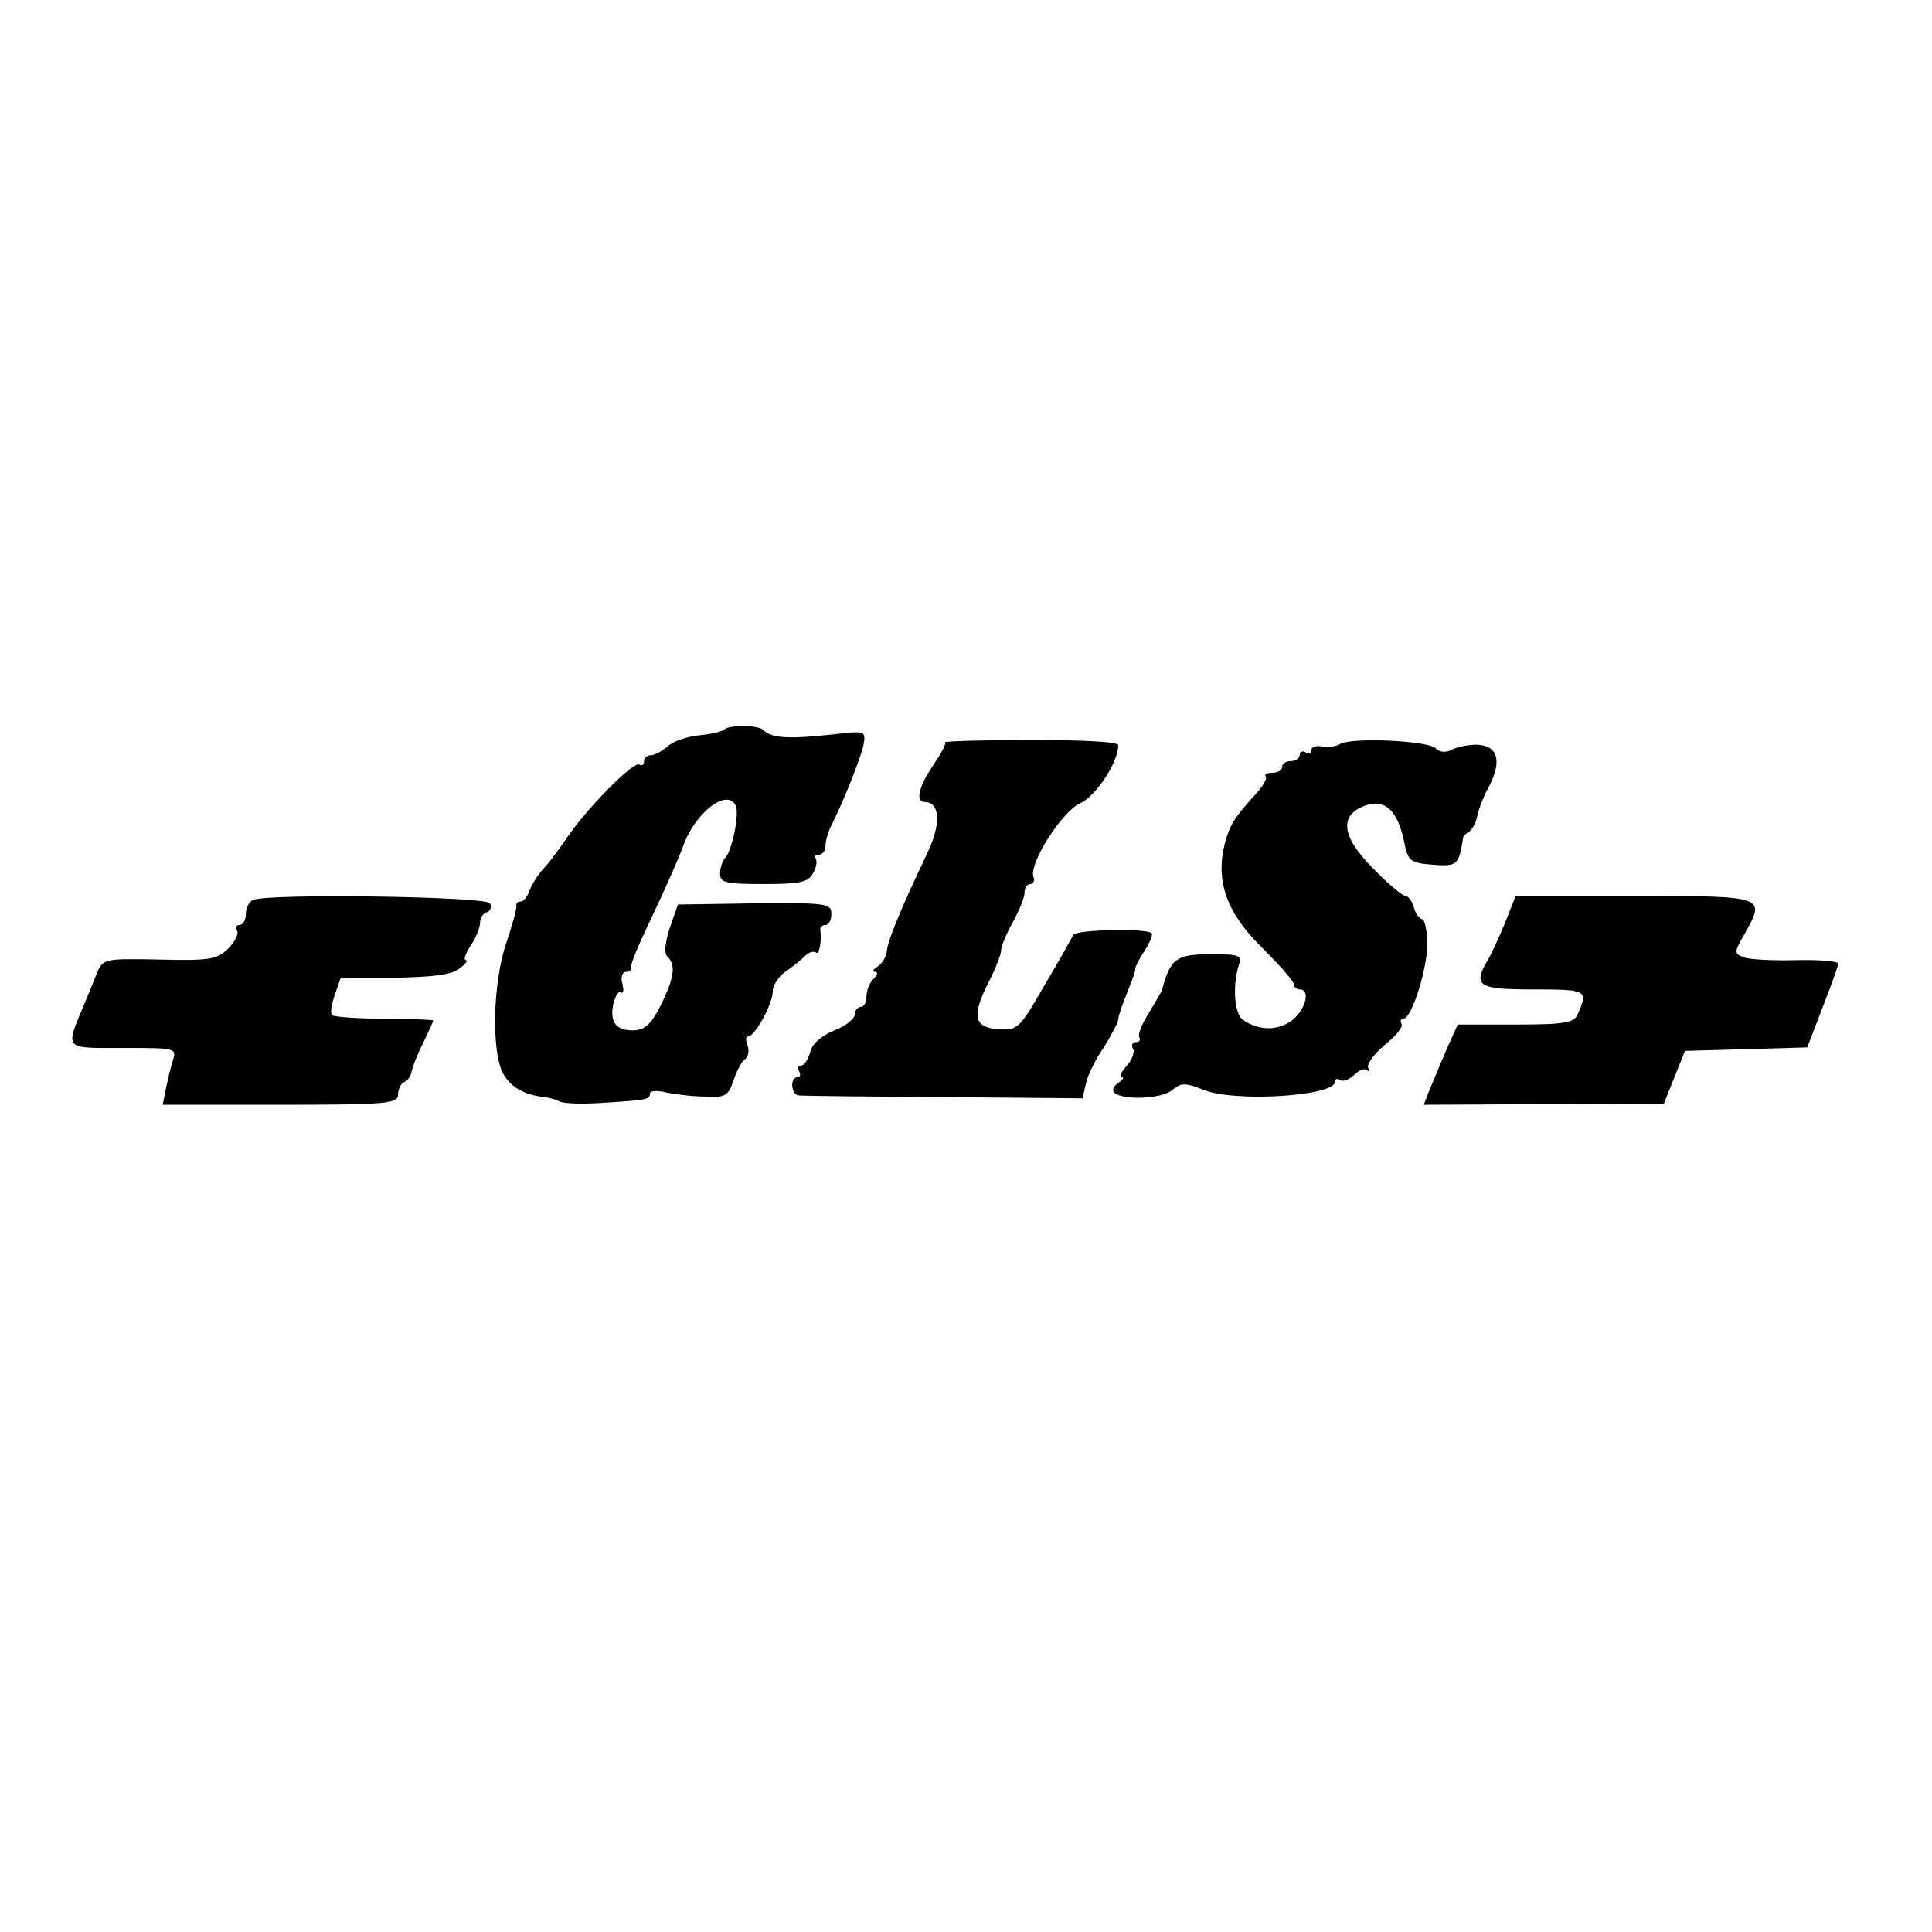 <?xml version="1.0" standalone="no"?>
<!DOCTYPE svg PUBLIC "-//W3C//DTD SVG 20010904//EN"
 "http://www.w3.org/TR/2001/REC-SVG-20010904/DTD/svg10.dtd">
<svg version="1.0" xmlns="http://www.w3.org/2000/svg"
 width="330pt" height="330pt" viewBox="0 0 330 330"
 preserveAspectRatio="xMidYMid meet">
<g transform="translate(0,330) scale(0.1,-0.1)"
fill="#000000" stroke="none">
<path d="M1237 2054 c-4 -4 -23 -8 -43 -10 -20 -2 -44 -10 -54 -19 -9 -8 -22
-15 -28 -15 -7 0 -12 -5 -12 -11 0 -5 -4 -8 -8 -5 -10 6 -88 -73 -123 -124
-13 -19 -31 -44 -41 -54 -10 -11 -20 -28 -24 -38 -3 -10 -10 -18 -15 -18 -5 0
-8 -3 -7 -7 1 -5 -7 -33 -17 -63 -23 -66 -26 -185 -6 -223 13 -24 36 -37 71
-41 8 -1 20 -4 25 -7 6 -4 37 -5 70 -3 81 5 85 6 85 16 0 5 12 6 28 2 15 -3
45 -7 66 -7 35 -2 40 1 49 28 6 17 14 33 20 36 5 4 7 14 4 23 -4 9 -3 16 1 16
12 0 42 56 42 77 0 10 10 25 21 33 12 8 27 20 34 27 7 7 15 9 19 6 5 -6 10 20
7 40 0 4 4 7 9 7 6 0 10 9 10 19 0 18 -8 19 -131 18 l-131 -2 -14 -40 c-8 -25
-10 -43 -4 -49 14 -14 12 -33 -7 -74 -19 -40 -30 -52 -53 -52 -27 0 -38 14
-33 42 3 15 9 26 13 23 5 -3 6 4 3 15 -3 11 0 20 6 20 6 0 10 3 9 8 -2 4 15
43 36 87 21 44 45 98 53 120 16 46 58 86 80 78 12 -5 14 -15 9 -47 -4 -23 -11
-45 -17 -51 -5 -5 -9 -17 -9 -27 0 -16 9 -18 75 -18 62 0 76 3 84 19 6 10 7
21 4 25 -3 3 -1 6 5 6 7 0 12 7 12 15 0 8 4 23 9 33 21 41 52 119 56 140 4 23
3 24 -48 18 -81 -9 -109 -7 -123 7 -9 9 -58 9 -67 1z"/>
<path d="M1614 2032 c3 -2 -7 -20 -20 -39 -25 -37 -31 -63 -14 -63 25 0 28
-36 5 -85 -45 -94 -68 -150 -70 -168 -1 -11 -8 -23 -16 -28 -8 -5 -10 -9 -4
-9 5 0 4 -5 -3 -12 -7 -7 -12 -20 -12 -30 0 -10 -4 -18 -10 -18 -5 0 -10 -6
-10 -13 0 -7 -16 -20 -35 -27 -22 -9 -38 -23 -41 -37 -4 -13 -10 -23 -16 -23
-5 0 -6 -4 -3 -10 3 -5 2 -10 -3 -10 -13 0 -11 -30 2 -31 6 -1 118 -2 248 -3
l237 -2 6 26 c3 14 17 42 31 62 13 21 24 42 24 47 0 5 7 25 15 45 8 20 15 38
14 41 0 4 7 17 16 31 9 14 15 28 12 30 -9 9 -131 6 -134 -3 -2 -5 -24 -44 -49
-86 -43 -75 -46 -77 -79 -75 -42 3 -46 23 -15 83 11 22 20 45 20 52 0 7 9 28
20 48 11 20 20 42 20 50 0 8 4 15 10 15 5 0 8 6 5 13 -7 23 49 111 80 125 27
12 65 70 65 99 0 6 -56 9 -150 9 -82 0 -148 -2 -146 -4z"/>
<path d="M2289 2029 c-7 -4 -21 -6 -31 -4 -10 2 -18 -1 -18 -6 0 -6 -4 -7 -10
-4 -5 3 -10 1 -10 -4 0 -6 -7 -11 -15 -11 -8 0 -15 -4 -15 -10 0 -5 -7 -10
-17 -10 -9 0 -14 -3 -11 -6 3 -3 -4 -16 -16 -29 -38 -42 -45 -53 -54 -86 -16
-64 3 -118 63 -177 30 -30 55 -58 55 -63 0 -5 5 -9 10 -9 20 0 9 -38 -16 -55
-25 -16 -54 -15 -81 3 -14 9 -18 56 -8 90 7 21 5 22 -49 22 -57 0 -67 -8 -81
-60 0 -3 -11 -20 -22 -39 -12 -19 -20 -38 -17 -43 3 -4 0 -8 -6 -8 -6 0 -8 -5
-5 -11 4 -5 -1 -19 -11 -30 -9 -10 -13 -19 -8 -19 5 0 2 -4 -6 -10 -8 -5 -11
-12 -7 -16 14 -14 82 -11 99 4 16 13 22 13 55 0 54 -21 223 -10 223 14 0 5 4
7 9 3 5 -3 16 1 24 9 8 8 18 12 22 8 5 -4 5 -2 2 4 -3 6 9 23 28 39 19 15 32
31 29 36 -3 5 -1 9 3 9 15 0 43 92 41 133 -1 20 -5 37 -9 37 -4 0 -11 9 -14
20 -3 11 -10 20 -15 20 -5 0 -30 21 -55 47 -54 54 -58 91 -13 107 33 12 55 -8
66 -60 7 -35 10 -38 49 -41 35 -3 41 0 47 19 3 13 5 25 5 27 0 2 4 7 10 10 6
4 12 16 14 26 2 11 11 35 21 53 22 43 14 69 -22 70 -15 0 -34 -4 -43 -9 -10
-5 -20 -4 -27 3 -13 13 -145 19 -163 7z"/>
<path d="M433 1763 c-7 -2 -13 -13 -13 -24 0 -10 -5 -19 -11 -19 -5 0 -8 -4
-4 -10 3 -5 -4 -19 -15 -30 -19 -19 -32 -21 -118 -19 -93 2 -96 1 -106 -22 -5
-13 -15 -37 -22 -54 -33 -79 -36 -75 66 -75 91 0 92 0 85 -22 -4 -13 -9 -35
-12 -49 l-5 -26 201 0 c185 0 201 2 201 18 0 9 5 19 11 21 5 2 11 10 12 18 2
8 10 30 20 49 9 19 17 36 17 38 0 1 -38 3 -83 3 -46 0 -86 3 -90 6 -3 3 -1 19
5 35 l10 29 91 0 c65 1 98 5 111 15 11 8 16 15 12 15 -5 0 -1 11 8 25 9 13 16
31 16 39 0 8 5 16 12 18 6 2 8 9 5 15 -7 12 -377 17 -404 6z"/>
<path d="M2570 1722 c-11 -26 -24 -55 -30 -64 -24 -42 -15 -48 79 -48 92 0 94
-1 76 -42 -6 -15 -21 -18 -106 -18 l-99 0 -19 -42 c-10 -24 -23 -55 -29 -69
l-10 -26 205 1 205 1 18 45 18 45 104 3 105 3 26 68 c15 38 27 72 27 75 0 4
-33 7 -72 6 -40 -1 -81 1 -90 5 -16 6 -16 9 1 38 37 67 40 66 -186 67 l-204 0
-19 -48z"/>
</g>
</svg>
